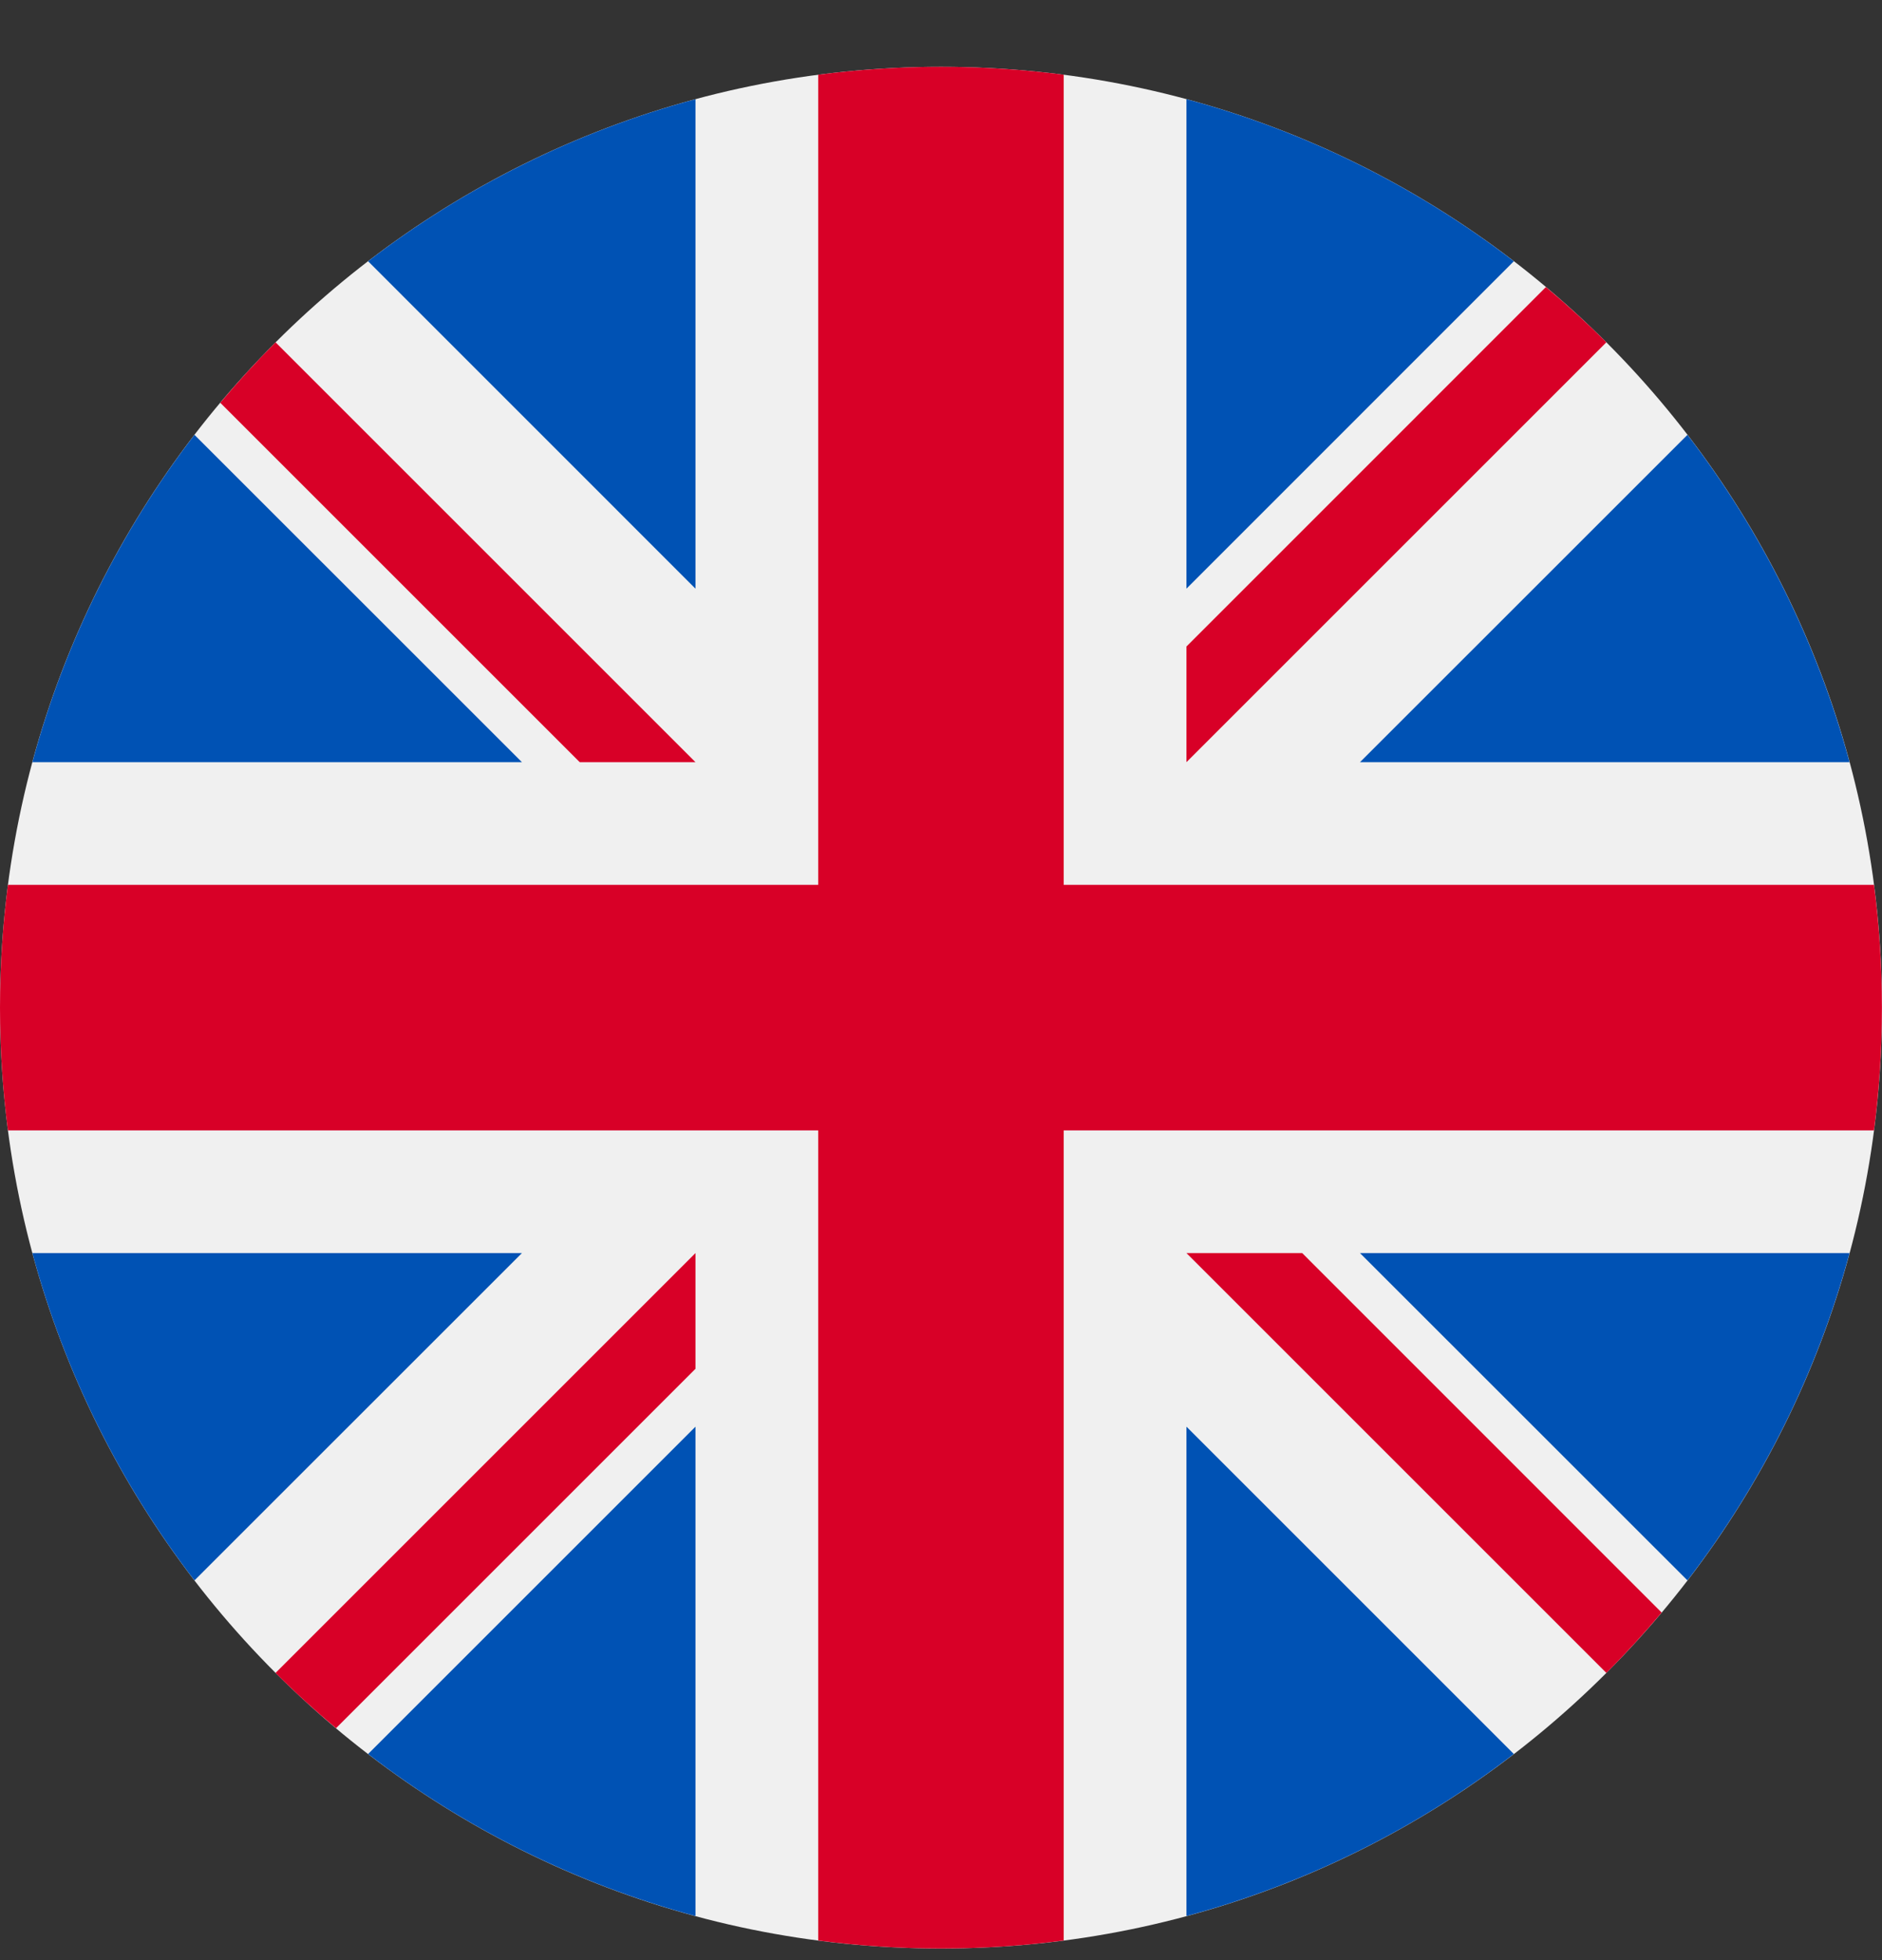 <svg width="24" height="25" viewBox="0 0 24 25" fill="none" xmlns="http://www.w3.org/2000/svg">
<rect x="0" y="0" width="24" height="25" fill="#333333" stroke="none"/>
<g clip-path="url(#clip0_0_3875)">
<path d="M12 24.852C18.627 24.852 24 19.479 24 12.851C24 6.224 18.627 0.852 12 0.852C5.372 0.852 -0 6.224 -0 12.851C-0 19.479 5.372 24.852 12 24.852Z" fill="#F0F0F0"/>
<path d="M2.48 5.546C1.538 6.772 0.827 8.186 0.413 9.721H6.656L2.48 5.546Z" fill="#0052B4"/>
<path d="M23.586 9.721C23.172 8.186 22.461 6.772 21.519 5.546L17.343 9.721H23.586Z" fill="#0052B4"/>
<path d="M0.413 15.982C0.827 17.518 1.538 18.931 2.48 20.157L6.656 15.982H0.413Z" fill="#0052B4"/>
<path d="M19.305 3.332C18.079 2.39 16.666 1.679 15.13 1.265V7.508L19.305 3.332Z" fill="#0052B4"/>
<path d="M4.694 22.371C5.92 23.314 7.334 24.024 8.869 24.438V18.196L4.694 22.371Z" fill="#0052B4"/>
<path d="M8.869 1.265C7.334 1.679 5.92 2.39 4.694 3.332L8.869 7.508V1.265Z" fill="#0052B4"/>
<path d="M15.13 24.438C16.666 24.024 18.079 23.314 19.305 22.371L15.13 18.196V24.438Z" fill="#0052B4"/>
<path d="M17.343 15.982L21.519 20.157C22.461 18.931 23.172 17.518 23.586 15.982H17.343Z" fill="#0052B4"/>
<path d="M23.898 11.286H13.565H13.565V0.953C13.052 0.887 12.53 0.852 11.999 0.852C11.469 0.852 10.947 0.887 10.434 0.953V11.286V11.286H0.101C0.034 11.799 -0 12.321 -0 12.852C-0 13.382 0.034 13.905 0.101 14.417H10.434H10.434V24.75C10.947 24.817 11.469 24.852 11.999 24.852C12.53 24.852 13.052 24.817 13.565 24.75V14.417V14.417H23.898C23.965 13.905 23.999 13.382 23.999 12.852C23.999 12.321 23.965 11.799 23.898 11.286Z" fill="#D80027"/>
<path d="M15.13 15.982L20.485 21.337C20.731 21.091 20.966 20.833 21.19 20.567L16.606 15.982H15.13V15.982Z" fill="#D80027"/>
<path d="M8.869 15.982H8.869L3.514 21.337C3.76 21.583 4.018 21.818 4.285 22.042L8.869 17.458V15.982Z" fill="#D80027"/>
<path d="M8.869 9.721V9.721L3.514 4.366C3.268 4.613 3.033 4.87 2.809 5.137L7.393 9.721H8.869V9.721Z" fill="#D80027"/>
<path d="M15.13 9.721L20.485 4.366C20.238 4.12 19.981 3.885 19.714 3.661L15.13 8.246V9.721Z" fill="#D80027"/>
</g>
<defs>
<clipPath id="clip0_0_3875">
<rect width="24" height="24" fill="white" transform="translate(0 0.852)"/>
</clipPath>
</defs>
</svg>
